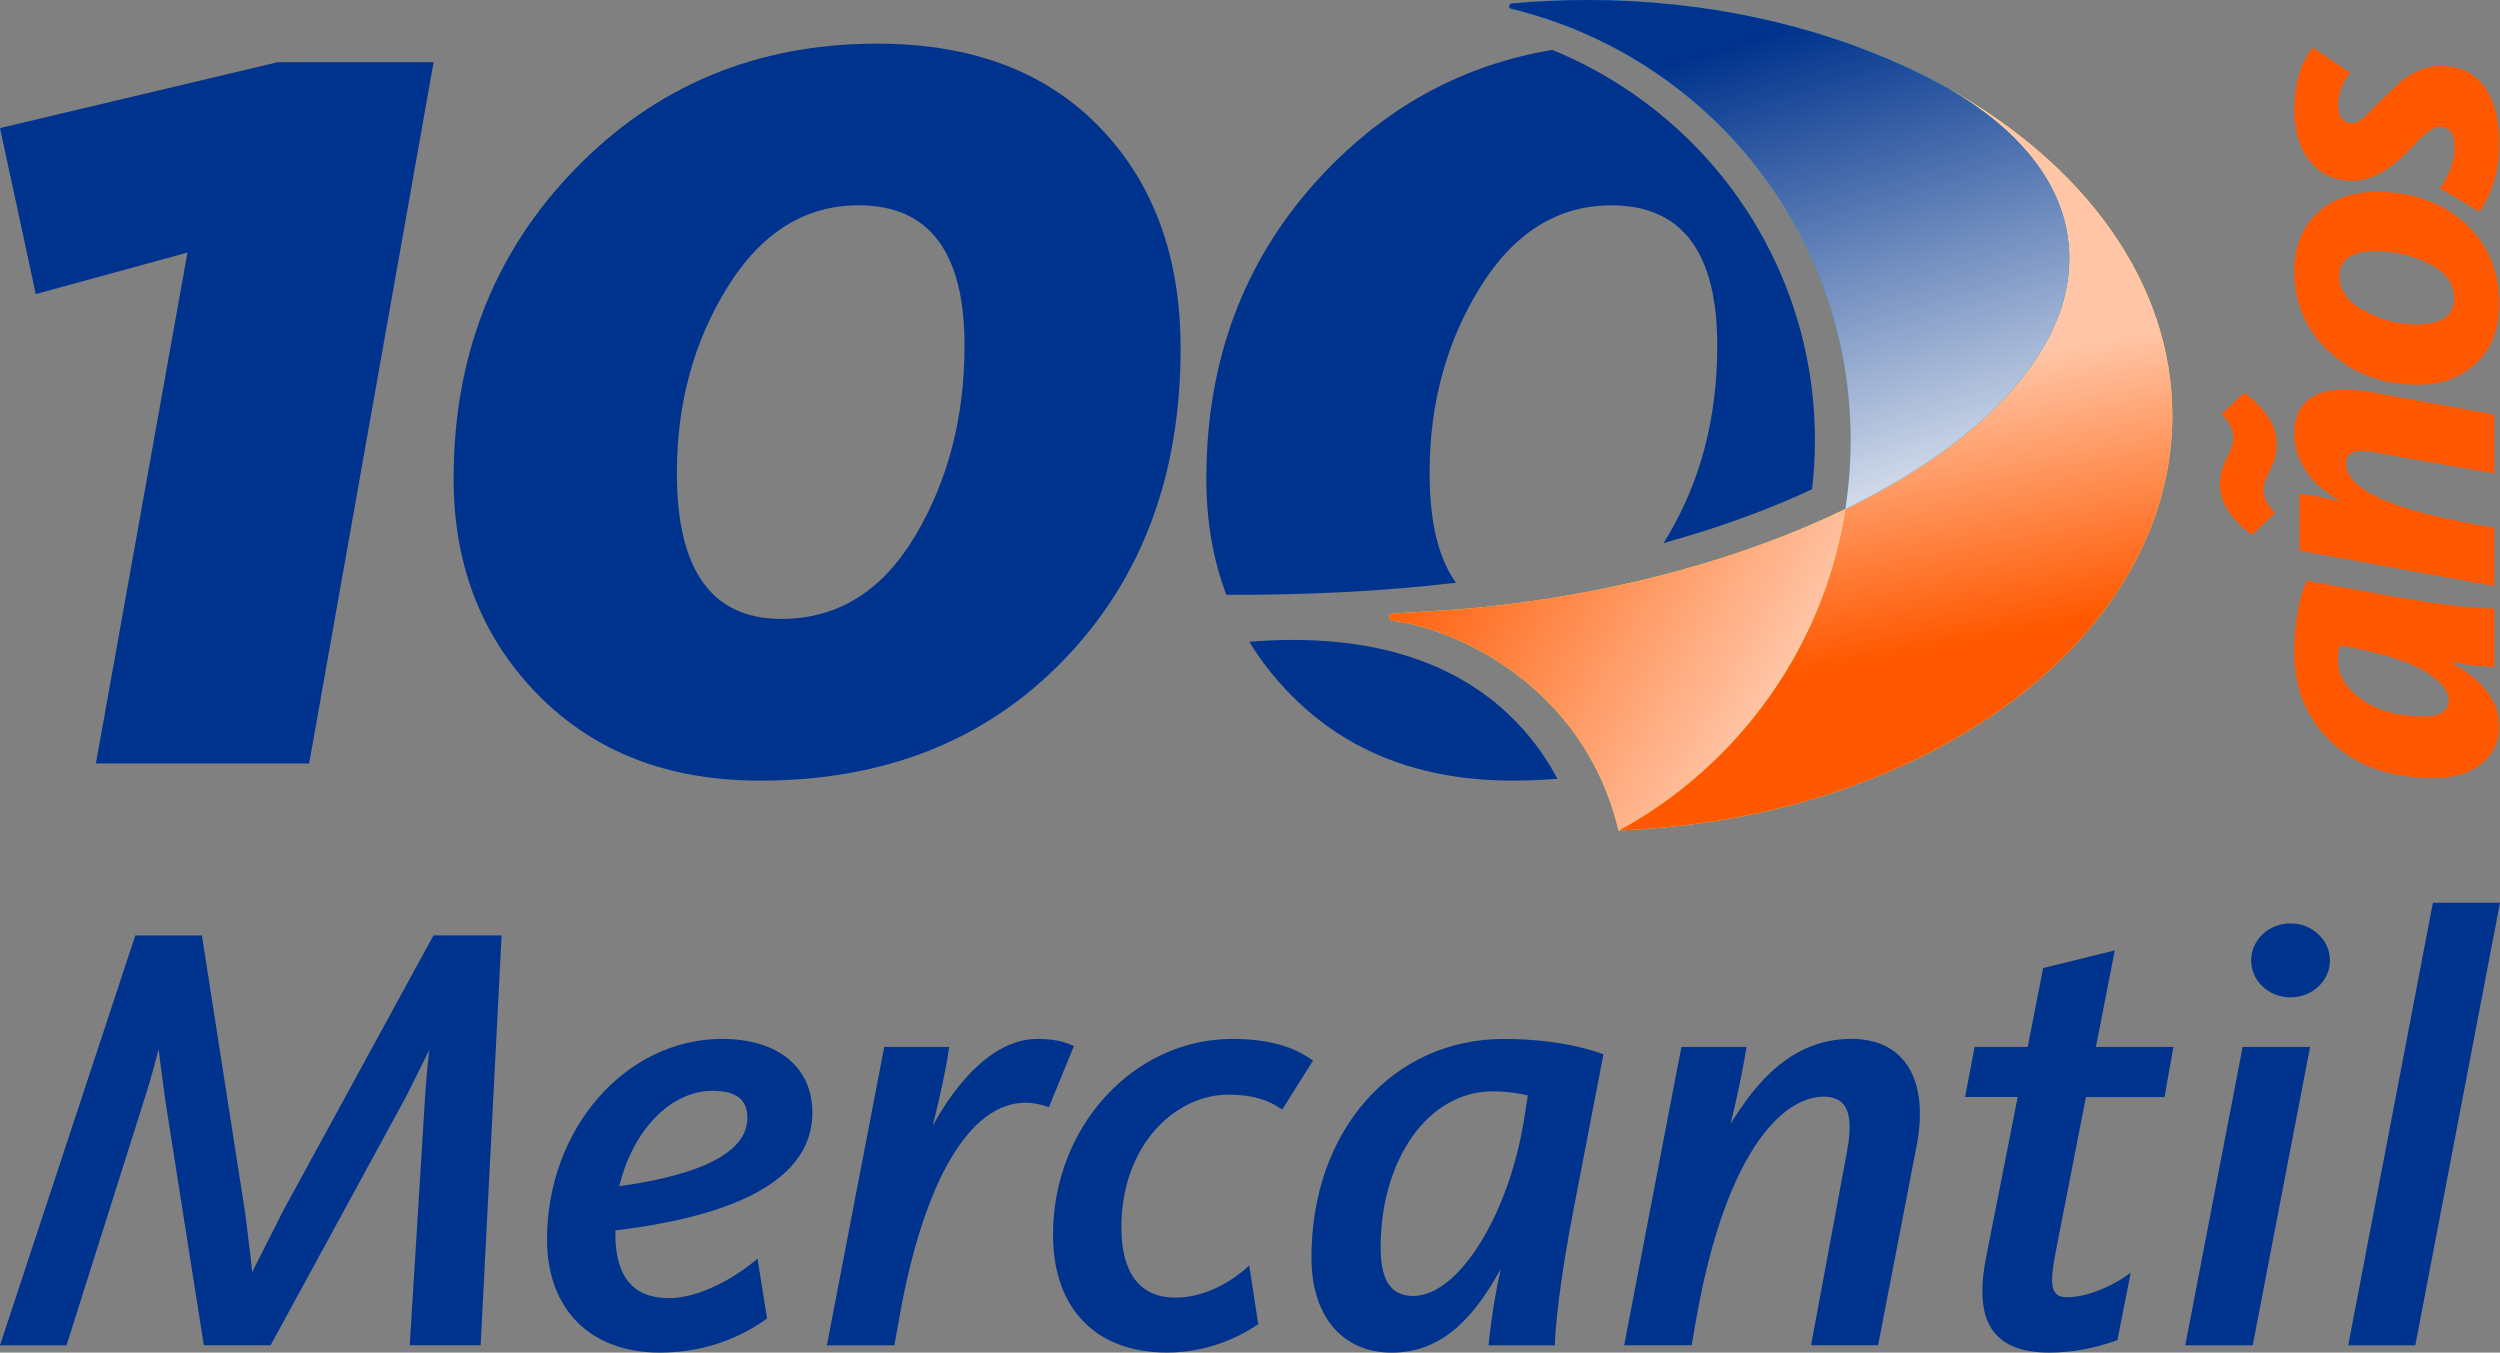 <svg xmlns="http://www.w3.org/2000/svg" xmlns:xlink="http://www.w3.org/1999/xlink" viewBox="0 0 559.67 302.8"><rect x="0" y="0" width="559.67" height="302.8" fill="#808080" stroke="none"/><defs><linearGradient id="uuid-1d39cb41-d4b6-4fb8-9b70-9e62c3bb9171" x1="415.11" y1="86.32" x2="426.16" y2="146.28" gradientUnits="userSpaceOnUse"><stop offset="0" stop-color="#ffc5a6"></stop><stop offset="1" stop-color="#ff5800"></stop></linearGradient><linearGradient id="uuid-2fcaad5f-c8ba-4ac1-86f9-5dbcec5ae1d5" x1="429.59" y1="126.02" x2="394.89" y2="8.01" gradientUnits="userSpaceOnUse"><stop offset="0" stop-color="#f2f5f9"></stop><stop offset="1" stop-color="#00338d"></stop></linearGradient><linearGradient id="uuid-67947e94-d992-47f7-ad6f-f83a29b44a4a" x1="409.02" y1="162.02" x2="317.89" y2="110.3" gradientUnits="userSpaceOnUse"><stop offset="0" stop-color="#ffd5bf"></stop><stop offset="1" stop-color="#ff5800"></stop></linearGradient></defs><g><g id="uuid-061a5a40-1b63-46ee-aa7d-28a297968b9a"><g id="uuid-8155c166-f02a-4ae3-b5a8-cf141745fefc"><path d="M400.84,66.88c-3.49-9.81-8.58-18.92-15.1-27.1-10.11-12.67-23.37-22.54-38.23-28.61-19.38,3.24-36.12,12.12-50.22,26.63-18.15,18.69-27.23,41.81-27.23,69.36,0,9.44,1.48,18.1,4.47,25.98,17.96.12,35.17-.79,51.41-2.68-3.93-5.44-5.9-13.64-5.9-24.58,0-15.58,3.79-29.47,11.37-41.65,7.58-12.17,17.35-18.26,29.32-18.26,15.8,0,23.71,10.47,23.71,31.4,0,16.02-3.68,30.23-11.05,42.61-.33.55-.65,1.08-.99,1.6,6.48-1.8,12.71-3.79,18.65-5.98,5.52-2.04,10.39-4.09,14.61-6.07.43-3.65.64-7.32.64-10.95,0-10.88-1.83-21.54-5.45-31.68ZM315.78,147.09c-10.36-3.38-22.48-4.53-36.11-3.42,2.58,4.23,5.68,8.18,9.3,11.86,12.6,12.82,29.15,19.22,49.65,19.22,3.42,0,6.77-.14,10.03-.41-2.05-3.87-4.92-8.22-8.88-12.38-6.43-6.76-14.5-11.77-24-14.87Z" fill="#00338d"></path><path d="M62.15,13.93L0,28.67l8.01,37.16,33.96-9.29-20.5,114.37h47.74L97.07,13.93h-34.92Z" fill="#00338d"></path><path d="M246.2,28.51c-12.07-12.49-28.67-18.74-49.82-18.74-26.91,0-49.45,9.35-67.6,28.03-18.15,18.69-27.23,41.81-27.23,69.36,0,19.44,6.3,35.56,18.9,48.38,12.6,12.81,29.15,19.22,49.66,19.22,27.98,0,50.67-9.02,68.08-27.07,17.41-18.05,26.11-41.27,26.11-69.68,0-20.5-6.03-37-18.1-49.5ZM204.87,119.97c-7.37,12.39-17.36,18.58-29.95,18.58-15.6,0-23.39-10.89-23.39-32.68,0-15.59,3.79-29.47,11.37-41.65,7.58-12.17,17.35-18.26,29.32-18.26,15.8,0,23.71,10.47,23.71,31.4,0,16.02-3.68,30.22-11.05,42.61Z" fill="#00338d"></path><path d="M463.06,54.29c2.36,22.01-17.46,43.87-49.96,59.67-4.84,31.11-24.11,57.45-50.75,71.95,69.07-2.57,123.96-43.18,123.96-92.88,0-29.79-19.7-56.3-50.36-73.33,15.74,9.05,25.64,20.88,27.11,34.59Z" fill="#fae831"></path><path d="M463.06,54.29c2.36,22.01-17.46,43.87-49.96,59.67-4.84,31.11-24.11,57.45-50.75,71.95,69.07-2.57,123.96-43.18,123.96-92.88,0-29.79-19.7-56.3-50.36-73.33,15.74,9.05,25.64,20.88,27.11,34.59Z" fill="url(#uuid-1d39cb41-d4b6-4fb8-9b70-9e62c3bb9171)"></path><path d="M463.06,54.29c-1.47-13.71-11.36-25.55-27.11-34.59-3.01-1.66-6.11-3.24-9.31-4.72-20.51-9.47-44.98-14.98-71.25-14.98-5.71,0-11.33.26-16.83.77-.05,0-.08,0-.12.02h-.01s-.02,0-.03,0c-.31.02-.56.28-.56.59,0,.29.21.53.48.58h0c43.59,10.54,75.98,49.78,75.98,96.6,0,5.24-.42,10.39-1.19,15.41,32.49-15.8,52.31-37.66,49.96-59.67Z" fill="#009fda"></path><path d="M463.06,54.29c-1.47-13.71-11.36-25.55-27.11-34.59-3.01-1.66-6.11-3.24-9.31-4.72-20.51-9.47-44.98-14.98-71.25-14.98-5.71,0-11.33.26-16.83.77-.05,0-.08,0-.12.02h-.01s-.02,0-.03,0c-.31.02-.56.28-.56.59,0,.29.21.53.48.58h0c43.59,10.54,75.98,49.78,75.98,96.6,0,5.24-.42,10.39-1.19,15.41,32.49-15.8,52.31-37.66,49.96-59.67Z" fill="url(#uuid-2fcaad5f-c8ba-4ac1-86f9-5dbcec5ae1d5)"></path><path d="M332.55,135.87c-6.91.75-19.31,1.38-20.44,1.46-1.42.08-1.59,1.47-.08,1.67,14.06,1.82,42.64,14.64,50.31,46.91h.02c26.64-14.49,45.91-40.84,50.75-71.95-22.01,10.69-49.85,18.61-80.56,21.91Z" fill="#fae831"></path><path d="M332.55,135.87c-6.91.75-19.31,1.38-20.44,1.46-1.42.08-1.59,1.47-.08,1.67,14.06,1.82,42.64,14.64,50.31,46.91h.02c26.64-14.49,45.91-40.84,50.75-71.95-22.01,10.69-49.85,18.61-80.56,21.91Z" fill="url(#uuid-67947e94-d992-47f7-ad6f-f83a29b44a4a)"></path><path d="M559.48,162.62c0,3.38-1.3,6.16-3.92,8.32-2.61,2.17-6.2,3.25-10.77,3.25-9.5,0-17.06-2.63-22.7-7.88-5.64-5.25-8.46-11.98-8.46-20.17,0-6.71.92-12.08,2.76-16.12l18.61,3.38c9.91,1.78,17.72,2.73,23.42,2.85v13.09c-4.39-.3-7.63-.68-9.7-1.16v.18c7.18,3.92,10.77,8.67,10.77,14.25ZM548.17,156.75c0-2.14-1.78-4.29-5.34-6.46-3.56-2.17-9.32-3.99-17.27-5.48l-1.78-.27c-.24.95-.36,2.14-.36,3.56,0,3.15,1.77,5.98,5.3,8.5,3.53,2.52,8.15,3.78,13.84,3.78,3.74,0,5.61-1.22,5.61-3.65Z" fill="#ff5800"></path><path d="M558.41,131.2l-43.63-7.92v-12.73c3.03.36,5.97.92,8.81,1.69v-.18c-1.96-1.3-3.55-2.48-4.76-3.52-1.22-1.04-2.39-2.61-3.52-4.72-1.13-2.11-1.69-4.41-1.69-6.9,0-3.15.97-5.55,2.89-7.21,1.93-1.66,4.76-2.49,8.5-2.49,1.72,0,3.62.18,5.7.53l27.69,5.08v13.18l-27.16-4.81c-.95-.18-1.81-.27-2.58-.27-2.32,0-3.47.95-3.47,2.85,0,5.7,10,10.3,30,13.8l3.21.53v13.09ZM509.71,99.41c0,2.02-.5,3.96-1.51,5.83-1.01,1.87-1.51,3.34-1.51,4.41,0,1.6.86,3.35,2.58,5.25l-5.08,4.81c-1.96-1.3-3.65-2.95-5.07-4.94-1.42-1.99-2.14-4.08-2.14-6.28,0-2.02.51-3.98,1.51-5.88,1.01-1.9,1.51-3.38,1.51-4.45,0-1.84-.89-3.65-2.67-5.43l5.07-4.81c1.96,1.37,3.67,3.06,5.12,5.08,1.46,2.02,2.18,4.16,2.18,6.41Z" fill="#ff5800"></path><path d="M559.48,68.07c0,5.58-1.71,9.99-5.12,13.22-3.41,3.24-7.76,4.85-13.04,4.85-7.84,0-14.41-2.42-19.72-7.26-5.31-4.84-7.97-10.88-7.97-18.12,0-5.46,1.69-9.79,5.08-13,3.38-3.2,7.81-4.81,13.27-4.81,8.07,0,14.68,2.33,19.81,6.99,5.13,4.66,7.7,10.7,7.7,18.12ZM549.42,66.82c0-3.26-1.87-5.85-5.61-7.75-3.74-1.9-7.72-2.85-11.93-2.85-5.46,0-8.19,1.9-8.19,5.7,0,3.09,1.86,5.64,5.56,7.66,3.71,2.02,7.61,3.03,11.71,3.03,5.64,0,8.46-1.93,8.46-5.79Z" fill="#ff5800"></path><path d="M559.48,32.46c0,5.58-1.45,10.57-4.36,14.96l-8.9-5.25c2.2-3.26,3.29-6.29,3.29-9.08,0-3.15-1.1-4.72-3.29-4.72-.47,0-.93.1-1.38.31-.44.21-.95.53-1.51.98-.56.45-1.05.88-1.47,1.29-.41.42-1.01,1.04-1.78,1.87-.77.83-1.42,1.48-1.96,1.96-3.92,3.8-7.77,5.7-11.57,5.7s-6.97-1.42-9.35-4.27c-2.37-2.85-3.56-6.8-3.56-11.84,0-5.64,1.37-10.21,4.1-13.71l8.37,5.61c-1.78,2.32-2.67,4.72-2.67,7.21,0,2.73,1.07,4.1,3.21,4.1.36,0,.71-.07,1.07-.22.36-.15.77-.43,1.25-.85.48-.41.88-.79,1.2-1.11.33-.33.83-.85,1.51-1.56.68-.71,1.26-1.28,1.74-1.69,1.72-1.72,3.03-2.98,3.92-3.78.89-.8,2.17-1.6,3.83-2.4,1.66-.8,3.35-1.2,5.07-1.2,4.27,0,7.55,1.51,9.84,4.54,2.29,3.03,3.43,7.42,3.43,13.18Z" fill="#ff5800"></path><path d="M293.61,237.2c-2.88-1.99-7.83-4.62-17.7-4.62-22.18,0-40.17,19.67-40.17,43.82,0,16.52,9.53,26.39,25.5,26.39,9.03,0,15.98-3.37,20.21-6.19l.23-.15-2.02-13.16-.54.51c-2.27,2.01-8.35,6.7-16.03,6.7s-12.05-5.27-12.05-15.65c0-18.66,12.17-29.79,23.95-29.79,6.16,0,9.37,1.57,11.72,3.11l.34.23,6.89-10.99-.32-.22Z" fill="#00338d"></path><path d="M240.03,234.01c-2.22-.98-4.61-1.43-7.73-1.43-11.58,0-20.08,13.15-23.5,19.49,1.82-7.36,3.04-13.08,3.62-17.22l.07-.47h-14.54l-12.84,66.79h15.11l1.24-6.93c5.46-30.11,15.71-47.37,28.1-47.37,1.93,0,3.5.43,4.9.87l.36.11,5.59-13.68-.37-.16Z" fill="#00338d"></path><polygon points="489.21 301.17 504.31 301.17 517.15 234.38 502.05 234.38 489.21 301.17" fill="#00338d"></polygon><polygon points="544.65 202.09 525.69 301.18 540.71 301.18 559.67 202.09 544.65 202.09" fill="#00338d"></polygon><path d="M444.58,281.76c-.54,2.72-.79,5.17-.79,7.33,0,3.99.89,7.07,2.74,9.3,2.44,2.96,6.45,4.41,12.26,4.41,4.98,0,10.3-.98,15.03-2.73l.2-.07,2.97-15.07-.85.6c-2.7,1.95-8.48,4.88-13.37,4.88-1.24,0-2.08-.31-2.61-.95-.58-.65-.76-1.7-.76-3.01,0-1.73.38-3.95.84-6.37,0,0,6.62-33.82,6.73-34.48h17.6l1.98-11.22h-17.34c.18-.95,4.22-21.61,4.22-21.61l-16.03,3.94s-3.32,17.03-3.46,17.66h-11.89l-2.12,11.22h11.77c-.18.98-7.13,36.16-7.13,36.16" fill="#00338d"></path><path d="M414.39,232.58c-13.29,0-21.34,9.84-26.97,19.02,1.4-5.58,2.94-13.03,3.49-16.76l.05-.47h-14.55l-12.81,66.79h15.1l1.22-6.93c6.51-35.92,18.91-48.72,28.35-48.72,2.03,0,3.46.57,4.42,1.71,1.52,1.84,1.79,5.25.82,10.43l-8.07,43.51h15l8.57-44.29c1.67-8.47.69-15.18-2.79-19.41-2.68-3.24-6.65-4.89-11.84-4.89" fill="#00338d"></path><path d="M358.65,235.91c-1.47-.55-9.29-3.32-22.01-3.32-24.93,0-43.05,20.57-43.05,48.93,0,13.12,6.89,21.29,17.98,21.29,11.96,0,18.88-8.82,24.41-18.73-1.12,4.9-2.02,10.18-2.71,16.63l-.05.47h14.89v-.44c0-2.3.81-12.94,4.36-31.05l6.49-33.65-.31-.12ZM341.29,250.01c-3.34,21.76-14.74,40.12-24.9,40.12-4.98,0-7.31-3.43-7.31-10.82,0-19.95,10.77-34.99,25.06-34.99,3.31,0,6.4.51,7.9.92-.11.64-.76,4.77-.76,4.77" fill="#00338d"></path><path d="M63.02,271.79l-5.91,11.68s-.34.7-.65,1.33c-.12-1.17-.37-3.47-.37-3.47l-1.15-9.41-9.74-62.5h-14.91L0,301.17h14.89l17.2-54.35c1.73-5.41,2.81-9.44,3.41-11.98.04.35.1.79.1.79l1.38,10.58,8.65,54.95h14.95l30.19-55.4s4.78-9.59,5.35-10.73c-.33,2.46-.66,6.2-1.03,11.64l-3.36,54.49h15.87l4.69-91.75h-15.25l-34.05,62.37Z" fill="#00338d"></path><path d="M181.86,249.06c0-10.17-7.75-16.48-20.18-16.48-21.63,0-39.22,20.11-39.22,44.85,0,15.65,9.66,25.37,25.2,25.37,8.85,0,16.87-2.53,23.86-7.49l.2-.15-2.14-13.41-.55.48c-4.92,4.06-12.56,8.38-19.34,8.38-7.93,0-11.93-4.82-11.93-14.32v-.84c29.25-3.53,44.1-12.42,44.1-26.38M159.52,244.2c5.31,0,7.79,1.94,7.79,6.09,0,9.36-15.44,13.45-28.67,15.25,3.03-12.58,11.54-21.34,20.87-21.34" fill="#00338d"></path><path d="M512.76,206.72c-4.88,0-8.8,3.73-8.8,8.29s3.93,8.27,8.8,8.27,8.84-3.69,8.84-8.27-3.97-8.29-8.84-8.29" fill="#00338d"></path></g></g></g></svg>